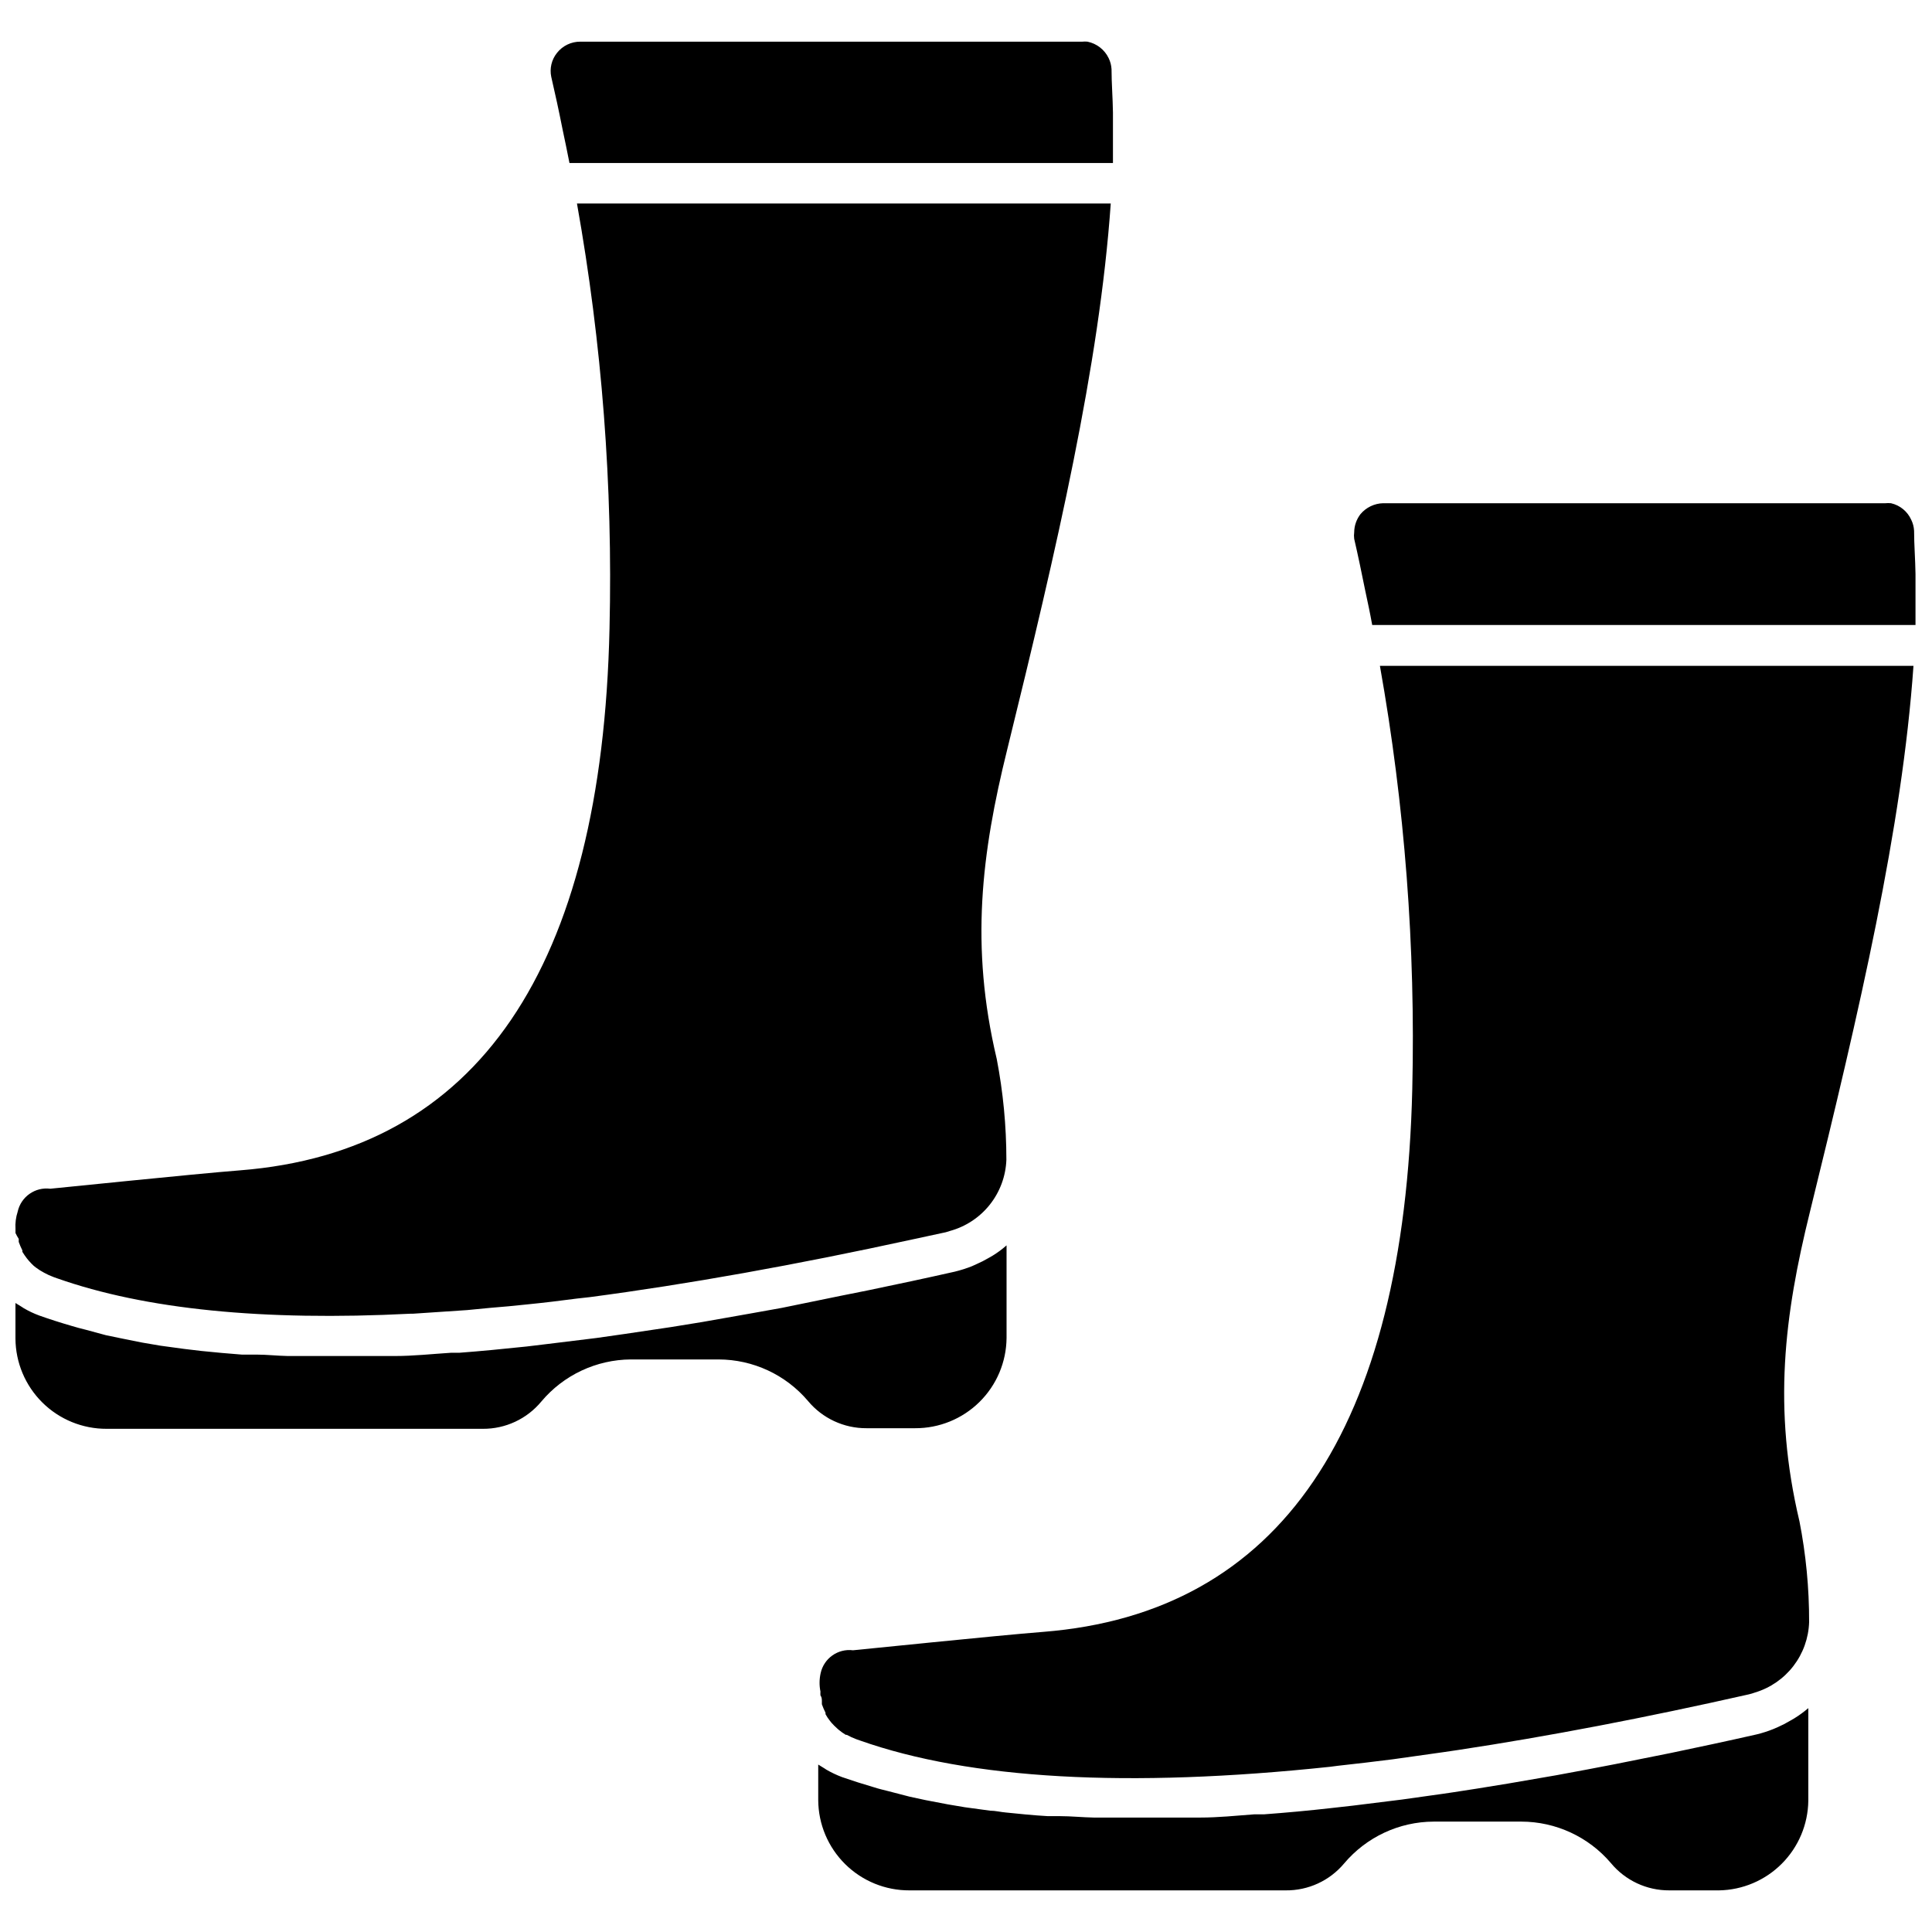 <?xml version="1.0" encoding="UTF-8"?>
<!-- Uploaded to: ICON Repo, www.svgrepo.com, Generator: ICON Repo Mixer Tools -->
<svg width="800px" height="800px" version="1.1" viewBox="144 144 512 512" xmlns="http://www.w3.org/2000/svg">
 <defs>
  <clipPath id="b">
   <path d="m360 277h291.9v368h-291.9z"/>
  </clipPath>
  <clipPath id="a">
   <path d="m148.09 155h290.91v368h-290.91z"/>
  </clipPath>
 </defs>
 <g>
  <g clip-path="url(#b)">
   <path d="m510.55 277.36h133.09c0.5-0.051 1.004-0.051 1.5 0 2.379 0.543 4.363 2.172 5.359 4.394 0.445 0.906 0.699 1.891 0.754 2.894 0 3.699 0.32 7.559 0.375 11.473v1.93 10.719 0.859h-143.98c-0.535-3-1.18-6.004-1.824-9.004-0.965-4.769-1.93-9.434-2.949-13.828v-0.004c-0.078-0.566-0.078-1.145 0-1.715 0.012-1.746 0.598-3.441 1.664-4.824 1.492-1.781 3.68-2.836 6.004-2.894zm-149.07 310.04c0.859-3.938 4.582-6.566 8.578-6.059 0.375 0 38.004-3.914 50.441-4.879 62.715-4.984 95.625-53.602 97.77-143.87 0.883-37.57-1.988-75.137-8.578-112.14h141.4c-3 42.883-14.258 91.125-27.445 144.73-6.809 27.5-9.863 51.996-2.789 81.906l0.004-0.004c1.734 8.828 2.598 17.805 2.574 26.805-0.137 4.223-1.598 8.293-4.176 11.641s-6.144 5.801-10.191 7.012c-0.523 0.191-1.062 0.352-1.605 0.48-27.52 6.219-53.195 11.133-77.027 14.742l-4.019 0.59-13.293 1.875c-4.93 0.645-9.754 1.18-14.527 1.715l-2.09 0.27c-53.602 5.684-95.465 3.324-124.62-6.969l-0.91-0.32h-0.004c-0.887-0.328-1.746-0.723-2.574-1.18h-0.27 0.004c-0.66-0.398-1.285-0.848-1.879-1.34l-0.484-0.43h0.004c-0.492-0.438-0.957-0.902-1.395-1.395l-0.43-0.535c-0.445-0.551-0.84-1.145-1.176-1.77v-0.375c-0.367-0.73-0.691-1.48-0.965-2.25v-0.75c0-0.535 0-1.07-0.375-1.609h-0.004c-0.023-0.34-0.023-0.68 0-1.02-0.328-1.609-0.309-3.273 0.055-4.875zm238.05 57.566h-13.133c-5.988 0.039-11.676-2.621-15.492-7.234-5.926-6.961-14.605-10.977-23.746-10.988h-23.211c-9.16 0.031-17.844 4.09-23.746 11.094-3.836 4.578-9.52 7.191-15.488 7.129h-99.703c-6.371 0.031-12.496-2.473-17.031-6.953-4.531-4.481-7.102-10.578-7.141-16.953v-9.434l1.66 1.02 0.484 0.32h-0.004c1.336 0.777 2.734 1.441 4.184 1.984 2.789 0.965 5.629 1.875 8.578 2.734 1.125 0.375 2.359 0.645 3.59 0.965l5.789 1.5 4.234 0.91 5.894 1.125 4.449 0.75 6.699 0.91c1.395 0 2.789 0.375 4.18 0.484 3.644 0.375 7.289 0.75 11.098 0.965h3.215c2.949 0 5.949 0.32 8.953 0.375h12.168 10.719 5.359c4.664 0 9.434-0.484 14.367-0.859h2.574c5.789-0.43 11.684-0.965 17.797-1.66l5.734-0.645 12.973-1.609 7.613-1.07c4.019-0.535 8.094-1.18 12.223-1.824l8.254-1.34 12.758-2.199 8.363-1.555c4.769-0.91 9.594-1.824 14.473-2.84l7.504-1.5c7.449-1.555 15.008-3.164 22.781-4.93h-0.004c1.535-0.367 3.039-0.852 4.504-1.445l1.234-0.535h-0.004c1.07-0.473 2.109-1.012 3.109-1.609l1.125-0.645c1.32-0.812 2.574-1.727 3.754-2.734v24.551c-0.082 6.266-2.606 12.246-7.027 16.68-4.426 4.434-10.402 6.969-16.664 7.066z"/>
  </g>
  <g clip-path="url(#a)">
   <path d="m291.59 158.04c1.496-1.91 3.793-3.016 6.219-3h133.04c0.445-0.043 0.895-0.043 1.34 0 2.461 0.5 4.547 2.125 5.629 4.394 0.441 0.906 0.695 1.891 0.75 2.894 0 3.699 0.32 7.504 0.375 11.473v1.93 10.719 0.75h-144.03c-0.59-2.949-1.18-5.949-1.824-8.898-0.965-4.879-1.984-9.543-3-13.938v0.004c-0.469-2.227 0.082-4.547 1.5-6.328zm-142.9 307.04c0.879-3.941 4.621-6.566 8.629-6.055 0.375 0 37.949-3.914 50.387-4.879 62.77-4.984 95.84-53.387 97.824-143.66 0.895-37.715-1.996-75.426-8.629-112.56h141.46c-3 42.883-14.258 91.125-27.445 144.73-6.809 27.5-9.863 51.996-2.789 81.906l0.004-0.004c1.707 8.832 2.57 17.809 2.57 26.805-0.16 4.332-1.703 8.504-4.402 11.898-2.699 3.394-6.418 5.836-10.605 6.969l-1.02 0.32-8.953 1.93c-30.98 6.754-59.465 11.848-85.441 15.277l-3.379 0.375c-4.449 0.59-8.898 1.125-13.238 1.555-3.324 0.375-6.539 0.645-9.754 0.91l-6.109 0.59-14.418 0.965h-0.695c-39.023 1.984-70.273-1.18-93.535-9.379l-0.91-0.32-0.004-0.004c-0.887-0.328-1.75-0.719-2.574-1.176-0.77-0.41-1.504-0.875-2.199-1.395l-0.535-0.43c-0.473-0.438-0.922-0.902-1.34-1.395l-0.484-0.59c-0.422-0.551-0.816-1.121-1.176-1.715 0.008-0.125 0.008-0.25 0-0.375-0.367-0.73-0.691-1.48-0.965-2.25v-0.805c-0.32-0.5-0.609-1.02-0.859-1.555v-1.07c-0.102-1.562 0.102-3.125 0.59-4.613zm185.73 39.184h-23.211c-9.168 0.055-17.852 4.133-23.746 11.152-3.816 4.613-9.504 7.269-15.492 7.234h-99.699c-6.375 0.027-12.5-2.473-17.031-6.953-4.531-4.484-7.102-10.578-7.144-16.953v-9.434l1.66 1.02 0.484 0.32c1.328 0.789 2.731 1.453 4.18 1.984 2.715 0.965 5.559 1.875 8.523 2.734 1.18 0.375 2.465 0.695 3.754 1.02l5.359 1.449 4.394 0.91 5.359 1.07 4.719 0.805 6.324 0.859 4.504 0.535c3.59 0.375 7.184 0.695 10.719 0.965h3.914c2.734 0 5.359 0.32 8.254 0.375h12.328 11.203 4.93c4.824 0 9.754-0.535 14.793-0.859h2.199c5.789-0.43 11.738-1.02 17.852-1.66l5.359-0.645 13.133-1.609 7.504-1.07 12.273-1.824 8.254-1.34 12.758-2.25 8.363-1.5 15.707-3.219 7.238-1.449c7.504-1.555 15.062-3.164 22.887-4.93 1.551-0.379 3.074-0.859 4.555-1.449l1.18-0.535c1.086-0.469 2.144-1.008 3.164-1.605l1.125-0.645c1.309-0.801 2.547-1.719 3.699-2.734v24.551c-0.059 6.379-2.637 12.473-7.18 16.953-4.539 4.481-10.672 6.981-17.051 6.953h-12.863c-6.004 0.035-11.707-2.617-15.543-7.238-5.906-6.957-14.566-10.973-23.695-10.988z"/>
  </g>
 </g>
</svg>